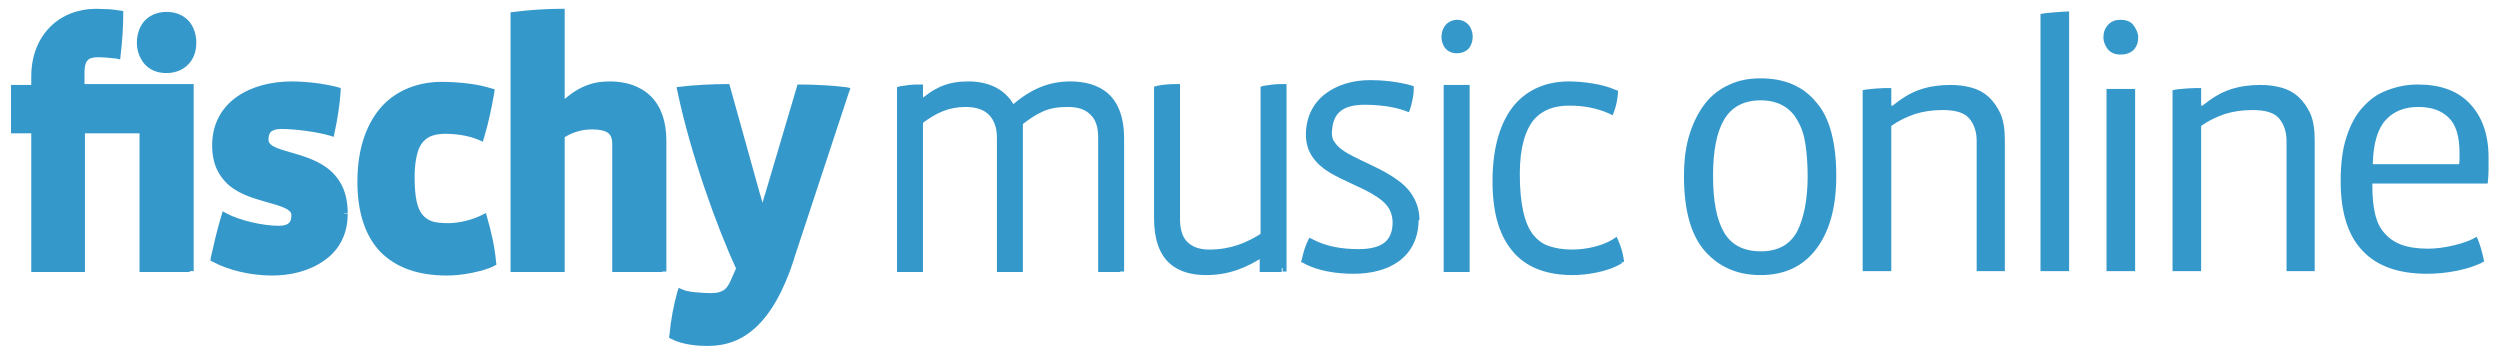 <?xml version="1.0" encoding="utf-8"?>
<!-- Generator: Adobe Illustrator 23.0.2, SVG Export Plug-In . SVG Version: 6.00 Build 0)  -->
<svg version="1.1" id="Layer_1" xmlns="http://www.w3.org/2000/svg" xmlns:xlink="http://www.w3.org/1999/xlink" x="0px" y="0px"
	 viewBox="0 0 568 80" style="enable-background:new 0 0 568 80;" xml:space="preserve">
<style type="text/css">
	.st0{fill:#3598CB;}
</style>
<g>
	<path class="st0" d="M417.2,40c0,7-1.5,12.5-4.5,16.5c-3,4-7.2,6-12.7,6c-5.2,0-9.4-1.8-12.6-5.4c-3.2-3.6-4.8-9.3-4.8-17
		c0-3.7,0.4-6.9,1.3-9.7c0.9-2.8,2.1-5.1,3.6-7c1.5-1.9,3.4-3.3,5.5-4.2c2.1-1,4.5-1.4,7-1.4c5.5,0,9.7,1.8,12.7,5.5
		C415.7,26.7,417.2,32.4,417.2,40z M410.7,40c0-2.7-0.2-5.1-0.5-7.2c-0.3-2.1-0.9-3.9-1.8-5.4c-0.8-1.5-1.9-2.6-3.3-3.4
		c-1.4-0.8-3.1-1.2-5.1-1.2c-3.8,0-6.6,1.5-8.3,4.4c-1.7,2.9-2.5,7.2-2.5,12.7c0,5.7,0.8,10,2.5,12.9c1.7,2.9,4.5,4.3,8.4,4.3
		c3.8,0,6.6-1.5,8.2-4.5C409.8,49.7,410.7,45.4,410.7,40z"/>
	<path class="st0" d="M449.1,61.6V32c0-2.1-0.6-3.8-1.7-5.1c-1.1-1.3-3.1-1.9-6-1.9c-2.3,0-4.4,0.3-6.3,0.9
		c-1.8,0.6-3.7,1.5-5.4,2.7v33h-6.5V20.5c0.8-0.2,1.9-0.3,3.2-0.4c1.3-0.1,2.4-0.1,3.3-0.1v4h0.3c2.1-1.7,4.2-3,6.4-3.7
		c2.1-0.7,4.4-1,6.8-1c1.7,0,3.2,0.2,4.7,0.6c1.5,0.4,2.8,1.1,3.9,2.1c1.1,1,2,2.3,2.7,3.8c0.7,1.6,1,3.6,1,6v29.8H449.1z"/>
	<path class="st0" d="M463.6,61.6V3.2c0.8-0.2,1.9-0.3,3.2-0.4c1.3-0.1,2.4-0.2,3.3-0.2v59H463.6z"/>
	<path class="st0" d="M485.8,8.5c0,1.1-0.3,2-1,2.8c-0.7,0.7-1.7,1.1-3,1.1c-1.3,0-2.2-0.4-2.9-1.2c-0.6-0.8-1-1.7-1-2.7
		c0-1.1,0.3-2,1-2.8c0.7-0.8,1.6-1.2,2.9-1.2c1.3,0,2.3,0.4,2.9,1.2S485.8,7.5,485.8,8.5z M478.6,61.6V20.2h6.5v41.4H478.6z"/>
	<path class="st0" d="M519.5,61.6V32c0-2.1-0.6-3.8-1.7-5.1c-1.1-1.3-3.1-1.9-6-1.9c-2.3,0-4.4,0.3-6.3,0.9
		c-1.8,0.6-3.7,1.5-5.4,2.7v33h-6.5V20.5c0.8-0.2,1.9-0.3,3.2-0.4c1.3-0.1,2.4-0.1,3.3-0.1v4h0.3c2.1-1.7,4.2-3,6.4-3.7
		c2.1-0.7,4.4-1,6.8-1c1.7,0,3.2,0.2,4.7,0.6c1.5,0.4,2.8,1.1,3.9,2.1c1.1,1,2,2.3,2.7,3.8c0.7,1.6,1,3.6,1,6v29.8H519.5z"/>
	<path class="st0" d="M565.4,35.8c0,0.9,0,1.9,0,2.9c0,1-0.1,2-0.2,3H539v0.6c0,2.4,0.2,4.5,0.6,6.2c0.4,1.8,1.1,3.3,2.1,4.4
		c1,1.2,2.3,2.1,3.9,2.7c1.6,0.6,3.7,0.9,6.1,0.9c1.9,0,3.9-0.3,6-0.8c2-0.5,3.7-1.1,5-1.9c0.4,0.8,0.7,1.7,1,2.7
		c0.3,1,0.5,2,0.7,2.9c-1.6,0.9-3.7,1.6-6.1,2.1c-2.5,0.5-4.7,0.7-6.9,0.7c-6.4,0-11.3-1.7-14.6-5.2c-3.3-3.4-5-8.7-5-15.8
		c0-3.9,0.4-7.3,1.3-10c0.9-2.8,2.1-5.1,3.7-6.8c1.6-1.8,3.4-3.1,5.6-3.9c2.1-0.8,4.4-1.3,6.9-1.3c5.1,0,9,1.4,11.7,4.2
		C564,26.5,565.4,30.6,565.4,35.8z M549.4,24.3c-3.1,0-5.6,1-7.4,3c-1.8,2-2.8,5.3-2.9,10h19.6c0.1-0.4,0.1-0.8,0.1-1.3
		c0-0.6,0-1,0-1.3c0-3.7-0.8-6.4-2.5-8C554.7,25.1,552.4,24.3,549.4,24.3z"/>
	<g>
		<g>
			<path class="st0" d="M43.7,9.7h-0.9c0-1.4-0.4-2.8-1.2-3.7c-0.8-0.9-2-1.6-3.7-1.6c-1.8,0-3,0.6-3.8,1.6c-0.8,1-1.2,2.3-1.2,3.7
				c0,1.4,0.4,2.7,1.2,3.6c0.8,0.9,2,1.5,3.7,1.5c1.8,0,3-0.6,3.8-1.5c0.8-0.9,1.2-2.2,1.2-3.6h1.8c0,1.8-0.5,3.5-1.7,4.8
				c-1.2,1.3-2.9,2.1-5.1,2.1c-2.2,0-3.9-0.8-5-2.1c-1.1-1.3-1.7-3-1.7-4.8c0-1.7,0.5-3.5,1.6-4.8c1.1-1.3,2.9-2.2,5.2-2.2
				c2.2,0,4,0.9,5.1,2.2c1.1,1.3,1.6,3.1,1.6,4.8H43.7z"/>
			<g>
				<path class="st0" d="M43.1,60.9h-0.9V21.1H17.6v-4.5c0-1.5,0.2-2.8,1-3.8c0.4-0.5,1-0.8,1.6-1.1c0.6-0.2,1.3-0.3,2.2-0.3
					c1.3,0,3.4,0.2,4.4,0.3l-0.1,0.9l-0.9-0.1c0.4-3.1,0.5-6.6,0.5-9.2h0.9L27,4.1c-0.4-0.1-1.3-0.2-2.2-0.2c-1-0.1-2.1-0.1-2.9-0.1
					c-3.7,0-6.9,1.3-9.3,3.6c-2.3,2.3-3.8,5.7-3.8,10v3.7H4.2v7.4h4.6V60h8.8V28.5h15.9V60h9.6V60.9h-0.9H43.1v0.9H31.7V30.3H19.3
					v31.5H7.1V30.3H2.5v-11h4.6v-1.9c0-4.7,1.6-8.6,4.3-11.3C14.1,3.4,17.8,2,21.9,2c0.9,0,2,0.1,3,0.1c1,0.1,1.9,0.2,2.4,0.3
					l0.7,0.1v0.7c0,2.6-0.2,6.2-0.6,9.4l-0.1,0.9l-0.9-0.2c-0.8-0.1-3-0.3-4.1-0.3c-0.7,0-1.2,0.1-1.6,0.2c-0.6,0.2-0.8,0.5-1.1,0.9
					c-0.2,0.5-0.4,1.2-0.4,2.2v2.8H44v42.5h-0.9V60.9z"/>
				<path class="st0" d="M78.2,48.6h-0.9c0-3.7-1-6-2.6-7.7c-2.3-2.5-5.9-3.6-9.1-4.5c-1.6-0.5-3-0.9-4.2-1.5
					c-0.6-0.3-1.1-0.7-1.5-1.2c-0.4-0.5-0.6-1.2-0.6-1.9c0-1.2,0.4-2.3,1.2-3.1c0.8-0.8,2-1.1,3.4-1.1c3.5,0,8.5,0.7,11.5,1.6
					L75.2,30l-0.9-0.2c0.7-3.1,1.2-6.4,1.4-9.2l0.9,0l-0.2,0.9c-3.1-0.8-7.3-1.2-9.9-1.2c-4.3,0-8.5,1-11.5,3.1
					c-3,2.1-4.9,5.2-4.9,9.5c0,3.4,1,5.5,2.6,7.1c2.3,2.4,5.9,3.4,9.1,4.3c1.6,0.4,3.1,0.9,4.2,1.5c0.6,0.3,1.1,0.7,1.5,1.2
					c0.4,0.5,0.6,1.2,0.6,1.9c0,1.1-0.3,2.2-1.1,3c-0.8,0.8-2,1.1-3.4,1.1c-4.1,0-9.3-1.2-12.7-3l0.4-0.8l0.8,0.3
					c-1,3.2-1.6,5.9-2.4,9.4l-0.9-0.2l0.4-0.8c3.2,1.7,8.2,2.9,12.6,2.9c4,0,7.9-1,10.7-2.9c2.8-2,4.7-4.9,4.7-9.3H79
					c0,4.9-2.2,8.5-5.5,10.7c-3.3,2.3-7.5,3.3-11.7,3.3c-4.8,0-9.9-1.2-13.4-3.1l-0.6-0.3l0.1-0.7c0.8-3.5,1.4-6.2,2.4-9.5l0.3-1
					l0.9,0.5c3,1.6,8.2,2.8,11.9,2.8c1.2,0,1.9-0.3,2.2-0.6c0.4-0.3,0.6-0.9,0.6-1.8c0-0.4-0.1-0.7-0.5-1c-0.6-0.6-2-1.1-3.8-1.6
					c-2.6-0.8-6-1.5-8.8-3.4c-1.4-0.9-2.6-2.2-3.5-3.8c-0.9-1.6-1.4-3.6-1.4-6.1c0-4.9,2.2-8.6,5.6-11c3.4-2.4,7.9-3.5,12.5-3.5
					c2.8,0,7,0.4,10.4,1.3l0.7,0.2l0,0.7c-0.2,3-0.7,6.3-1.4,9.5l-0.2,0.9l-0.9-0.3c-2.8-0.8-7.7-1.5-11-1.5c-1.2,0-1.9,0.3-2.3,0.6
					c-0.4,0.4-0.6,0.9-0.6,1.8c0,0.5,0.1,0.7,0.5,1.1c0.6,0.6,2,1.1,3.8,1.6c2.6,0.8,6,1.6,8.8,3.6c1.4,1,2.6,2.3,3.5,4
					c0.9,1.7,1.4,3.9,1.4,6.5H78.2z"/>
				<path class="st0" d="M111.9,59.6l-0.9,0.1c-0.4-3.3-1.2-6.6-2-9.7l0.9-0.2l0.4,0.8c-2.3,1.2-5.5,2-8.3,2c-1.6,0-3-0.1-4.2-0.5
					c-1.8-0.6-3.3-1.8-4.1-3.7c-0.8-1.9-1.2-4.5-1.2-7.9c0-4.1,0.6-7,2.1-9c0.7-1,1.7-1.7,2.8-2.1c1.1-0.4,2.4-0.6,3.7-0.6
					c2.7,0,5.8,0.5,8.4,1.5l-0.3,0.8l-0.8-0.2c0.9-3.2,1.8-7,2.2-10l0.9,0.1l-0.3,0.8c-2.7-1-6.9-1.4-10.8-1.4
					c-4.6,0-8.9,1.5-12.1,4.9C85,28.5,83,33.7,83,41.2c0,6.8,1.7,11.6,4.8,14.8c3.1,3.2,7.7,4.8,13.7,4.8c1.5,0,3.5-0.2,5.3-0.6
					c1.8-0.4,3.6-0.9,4.6-1.4L111.9,59.6l-0.9,0.1L111.9,59.6l0.4,0.8c-1.3,0.7-3.2,1.2-5.1,1.6c-2,0.4-4,0.6-5.7,0.6
					c-6.3,0-11.4-1.7-15-5.3c-3.5-3.6-5.3-9-5.3-16c0-7.8,2.2-13.5,5.7-17.3c3.5-3.7,8.4-5.4,13.4-5.4c4,0,8.3,0.5,11.4,1.5l0.7,0.2
					l-0.1,0.7c-0.5,3-1.3,6.9-2.3,10.2l-0.3,1l-0.9-0.4c-2.3-1-5.2-1.4-7.7-1.4c-1.2,0-2.3,0.2-3.1,0.5c-1.2,0.5-2.1,1.3-2.8,2.8
					c-0.6,1.5-1,3.7-1,6.6c0,4.5,0.6,7.1,1.8,8.5c0.6,0.7,1.3,1.2,2.2,1.5c1,0.3,2.2,0.4,3.7,0.4c2.5,0,5.5-0.8,7.5-1.8l1-0.5
					l0.3,1.1c0.9,3.1,1.7,6.5,2,10l0.1,0.6l-0.5,0.3L111.9,59.6z"/>
				<path class="st0" d="M150.5,60.9h-0.9V32c0-4.1-1.1-7-3-8.9c-1.9-1.9-4.6-2.9-8-2.9c-1.9,0-3.5,0.3-5.1,0.9
					c-1.6,0.7-3.2,1.7-5,3.4l-0.3,0.2h-1.8v-22h0.9v0.9c-3.3,0-7.4,0.3-10.4,0.7l-0.1-0.9h0.9V60h8.8V30.2l0.4-0.3
					c2.1-1.3,4.6-2.2,7.6-2.2c1.3,0,2.4,0.1,3.2,0.4c1.3,0.4,2.2,1.2,2.7,2.1c0.5,1,0.5,2,0.5,3V60h9.6V60.9h-0.9H150.5v0.9h-11.4
					V33.3c0-0.6,0-1.2-0.1-1.7c-0.2-0.7-0.4-1.1-1-1.5c-0.6-0.4-1.7-0.7-3.5-0.7c-2.6,0-4.7,0.8-6.6,2l-0.5-0.7h0.9v31.1h-12.3v-59
					l0.8-0.1c3.1-0.4,7.2-0.7,10.6-0.7h0.9v22h-0.9v-0.9h0.5V24l-0.6-0.6c1.9-1.8,3.6-3,5.5-3.8c1.8-0.8,3.7-1.1,5.8-1.1
					c3.7,0,7,1.1,9.3,3.4c2.3,2.3,3.5,5.7,3.5,10.1v29.7h-0.9V60.9z"/>
				<path class="st0" d="M192.1,20.6l-0.1,0.9c-3-0.5-7.2-0.6-10.1-0.6V20l0.8,0.2l-7.2,24.4l0,0c-0.4,1.2-0.9,3.4-1.1,4.6l-0.1,0.7
					h-2l-0.1-0.7c-0.2-1.2-0.8-3.5-1.1-4.7l0,0l-6.9-24.4L165,20v0.9c-2.8,0-7.2,0.2-10.2,0.6l-0.1-0.9l0.9-0.2
					c2.9,14.2,8.9,30.5,13.3,40.4l0.2,0.4l-1.3,3l0,0c-0.7,1.6-1.5,2.7-2.5,3.4c-1.1,0.7-2.3,0.9-3.7,0.9c-1.2,0-2.5-0.1-3.7-0.2
					c-1.2-0.2-2.4-0.4-3.3-0.8l0.3-0.8l0.8,0.2c-0.8,2.6-1.5,6.1-1.8,9.4l-0.9-0.1l0.4-0.8c2.2,1.1,5.6,1.4,7.5,1.4
					c3.6,0,6.8-1,9.7-3.8c3-2.8,5.7-7.4,8.1-14.7l12.6-38L192.1,20.6l-0.1,0.9L192.1,20.6l0.8,0.3l-12.5,37.9l0,0.1
					c-2.4,7.4-5.3,12.3-8.6,15.4c-3.3,3.1-7,4.3-11,4.3c-2,0-5.6-0.2-8.3-1.6l-0.5-0.3l0.1-0.6c0.3-3.4,1-7,1.8-9.8l0.3-0.9l0.9,0.4
					c0.7,0.3,1.7,0.5,2.9,0.6c1.2,0.1,2.4,0.2,3.5,0.2c1.3,0,2.1-0.2,2.8-0.6c0.7-0.4,1.3-1.2,1.9-2.7l1.2-2.7l0.8,0.4l-0.8,0.4
					c-4.6-10-10.5-26.4-13.5-40.7l-0.2-0.9l0.9-0.1c3.1-0.4,7.5-0.6,10.4-0.6h0.7l7,25.1l-0.8,0.2l0.8-0.3c0.4,1.3,1,3.6,1.2,4.9
					l-0.9,0.2v-0.9h0.5v0.9l-0.9-0.2c0.2-1.4,0.8-3.6,1.2-4.9l0.8,0.3l-0.8-0.2l7.4-25h0.7c2.9,0,7.1,0.2,10.3,0.6l1,0.2l-0.3,1
					L192.1,20.6z"/>
			</g>
			<g>
				<path class="st0" d="M254.5,60.9h-0.9V31.5c0-4.6-1.3-7.3-3.1-8.9c-1.8-1.6-4.4-2.3-7.3-2.3c-4.5,0-8.2,1.6-12.6,5.5l-0.9,0.8
					l-0.5-1.1c-0.9-1.9-2.1-3.2-3.7-4c-1.6-0.8-3.5-1.2-5.5-1.2c-2.1,0-3.8,0.3-5.5,1c-1.6,0.7-3.2,1.8-5,3.4l-0.2,0.2h-1.5V20h0.9
					v0.9c-0.5,0-1.3,0-2,0.1c-0.8,0.1-1.5,0.2-1.9,0.3l-0.2-0.9h0.9V60h2.4V27.1l0.3-0.3c3.6-2.8,7-4.3,11.2-4.3
					c2.9,0,5.2,0.9,6.7,2.4c1.5,1.6,2.2,3.8,2.2,6.2V60h2.4V27.3L231,27c1.8-1.5,3.5-2.6,5.3-3.4c1.8-0.8,3.8-1.1,6.2-1.1
					c2.9,0,5.1,0.9,6.6,2.5c1.5,1.6,2.1,3.8,2.1,6.2V60h3.3V60.9h-0.9H254.5v0.9h-5V31.2c0-2.2-0.5-3.9-1.6-5
					c-1.1-1.2-2.7-1.9-5.3-1.9c-2.3,0-4,0.3-5.6,1c-1.6,0.7-3.1,1.7-4.9,3.1l-0.6-0.7h0.9v34.1h-5.9V31.2c0-2.1-0.6-3.8-1.7-5
					c-1.1-1.2-2.9-1.9-5.4-1.9c-3.8,0-6.7,1.3-10.1,3.9l-0.5-0.7h0.9v34.3h-5.9v-42l0.7-0.2c0.6-0.1,1.3-0.2,2.1-0.3
					c0.8-0.1,1.6-0.1,2.2-0.1h0.9V24h-0.9v-0.9h0.2V24l-0.6-0.7c1.9-1.7,3.6-2.9,5.5-3.7c1.9-0.8,3.9-1.1,6.1-1.1
					c2.2,0,4.4,0.4,6.3,1.4c1.9,1,3.5,2.6,4.5,4.8l-0.8,0.4l-0.6-0.7c4.5-4.1,8.8-5.9,13.8-5.9c3.1,0,6.2,0.7,8.5,2.7
					c2.3,2,3.7,5.4,3.7,10.2v30.3h-0.9V60.9z"/>
				<path class="st0" d="M291.2,60.9h-0.9V20h0.9v0.9c-0.5,0-1.3,0-2,0.1c-0.8,0.1-1.5,0.2-1.9,0.3l-0.2-0.9h0.9v33.9l-0.4,0.3
					c-3.7,2.4-7.8,4-13,4c-2.9,0-5.1-0.9-6.5-2.5c-1.4-1.6-1.9-3.8-1.9-6.2V20h0.9v0.9c-1,0-3.1,0.2-3.9,0.4l-0.2-0.9h0.9v29.2
					c0,4.5,1.2,7.2,3,8.9c1.8,1.6,4.3,2.3,7.2,2.3c4.7,0,8.4-1.5,12.5-4.1l0.2-0.1h1.4V60h3.2V60.9h-0.9H291.2v0.9h-5v-4.4h0.9v0.9
					h-0.2v-0.9l0.5,0.7c-4.2,2.8-8.3,4.4-13.4,4.4c-3.1,0-6.1-0.7-8.3-2.7c-2.2-2-3.5-5.3-3.5-10.2V19.7l0.7-0.2
					c1.2-0.3,3.2-0.4,4.3-0.4h0.9v30.7c0,2.2,0.5,3.9,1.5,5c1,1.1,2.6,1.9,5.1,1.9c4.9,0,8.5-1.5,12.1-3.8l0.5,0.7h-0.9V19.7
					l0.7-0.2c0.6-0.1,1.3-0.2,2.1-0.3c0.8-0.1,1.6-0.1,2.2-0.1h0.9v42.6h-0.9V60.9z"/>
				<path class="st0" d="M321.3,50.4h-0.9c0-2.9-1.1-4.9-2.8-6.6c-2.6-2.5-6.7-4.1-10.3-5.9c-1.8-0.9-3.4-1.8-4.7-3
					c-1.3-1.2-2.1-2.7-2.1-4.5c0-2.7,0.8-4.8,2.5-6.2c1.6-1.4,3.9-1.9,6.7-1.9c3.3,0,6.9,0.4,9.9,1.5l-0.3,0.8l-0.8-0.3
					c0.4-1,0.7-2.8,0.7-3.8h0.9l-0.2,0.8c-2.8-0.8-6.5-1.1-8.8-1.1c-3.7,0-7,1-9.2,2.8c-2.3,1.8-3.6,4.4-3.6,7.8
					c0,2.6,1.1,4.3,2.8,5.8c2.6,2.2,6.7,3.7,10.2,5.5c1.8,0.9,3.4,2,4.7,3.3c1.2,1.4,2,3.1,2,5.3c0,2.4-0.7,4.4-2.3,5.8
					c-1.6,1.4-4,2-7.1,2c-3.9,0-7.8-0.6-11.2-2.4l0.4-0.8l0.8,0.4c-0.5,1-0.9,2.4-1.2,3.6l-0.9-0.2l0.4-0.8c2.8,1.5,7,2.2,10.5,2.2
					c3.8,0,7.1-0.9,9.4-2.6c2.3-1.7,3.7-4.2,3.7-7.9h1.8c0,4.1-1.7,7.3-4.4,9.3c-2.7,2-6.4,2.9-10.4,2.9c-3.7,0-8.1-0.6-11.3-2.4
					l-0.6-0.3l0.2-0.7c0.3-1.3,0.7-2.8,1.3-4l0.4-0.8l0.8,0.4c3,1.6,6.6,2.2,10.4,2.2c2.9,0,4.8-0.6,6-1.6c1.1-1,1.7-2.4,1.7-4.5
					c0-1.1-0.3-2.1-0.7-2.9c-0.8-1.5-2.3-2.6-4.2-3.7c-2.8-1.6-6.4-2.9-9.4-4.7c-1.5-0.9-2.8-2-3.8-3.4c-1-1.4-1.6-3.1-1.6-5.2
					c0-3.9,1.6-7.1,4.3-9.2c2.7-2.1,6.3-3.2,10.3-3.2c2.5,0,6.2,0.3,9.3,1.2l0.6,0.2v0.7c0,1.3-0.4,3.1-0.8,4.4l-0.3,0.8l-0.8-0.3
					c-2.7-1-6.1-1.4-9.3-1.4c-2.5,0-4.3,0.5-5.5,1.5c-1.2,1-1.8,2.5-1.9,4.9c0,0.9,0.2,1.6,0.7,2.2c0.8,1.2,2.3,2.2,4.3,3.2
					c2.9,1.5,6.5,2.9,9.5,5c1.5,1,2.9,2.3,3.8,3.8c1,1.6,1.6,3.4,1.6,5.6H321.3z"/>
				<polygon class="st0" points="333,60.9 332.1,60.9 332.1,21.1 329.8,21.1 329.8,60 333,60 333,60.9 332.1,60.9 333,60.9 
					333,61.8 328,61.8 328,19.3 333.9,19.3 333.9,61.8 333,61.8 				"/>
				<path class="st0" d="M333.7,8.3h-0.9c0-0.7-0.2-1.2-0.5-1.5c-0.3-0.3-0.7-0.5-1.3-0.6c-0.7,0-1.1,0.2-1.4,0.6
					c-0.3,0.3-0.5,0.9-0.5,1.5c0,0.7,0.2,1.2,0.5,1.5c0.3,0.3,0.7,0.5,1.3,0.5c0.7,0,1.1-0.2,1.4-0.5c0.3-0.3,0.5-0.8,0.5-1.5h1.8
					c0,1-0.3,2-0.9,2.7c-0.6,0.7-1.6,1.1-2.7,1.1c-1.1,0-2-0.4-2.6-1.1c-0.6-0.7-0.9-1.7-0.9-2.6c0-1,0.3-1.9,0.9-2.7
					c0.6-0.7,1.6-1.2,2.7-1.2c1.1,0,2,0.5,2.6,1.2c0.6,0.7,0.9,1.7,0.9,2.7H333.7z"/>
				<path class="st0" d="M368,59.1l-0.9,0.1c-0.1-1.1-0.6-2.7-1-3.6l0.8-0.4l0.5,0.7c-2.8,1.9-6.7,2.6-10.2,2.6
					c-2.2,0-4.2-0.3-5.9-0.9c-2.6-1-4.6-2.9-5.9-5.8c-1.3-2.9-1.9-6.9-1.9-12.3c0-6.3,1.2-10.6,3.6-13.4c2.3-2.8,5.7-3.9,9.4-3.9
					c3.2,0,6.5,0.6,9.7,1.9l-0.4,0.8l-0.8-0.3c0.4-1,0.7-2.6,0.8-3.7l0.9,0.1l-0.4,0.8c-2.7-1.2-7.2-1.7-9.9-1.7
					c-4.4,0-8.2,1.4-11,4.7c-2.8,3.3-4.6,8.5-4.6,16.2c0,6.6,1.4,11.5,4.1,14.7c2.7,3.2,6.7,4.9,12.4,4.9c2.7,0,7.5-0.7,10.2-2.4
					L368,59.1l-0.9,0.1L368,59.1l0.5,0.7c-3.2,2-8.1,2.7-11.2,2.7c-6,0-10.7-1.8-13.7-5.5c-3.1-3.7-4.5-9-4.5-15.8
					c0-8,1.9-13.7,5-17.4c3.2-3.7,7.6-5.3,12.3-5.3c2.9,0,7.5,0.5,10.6,1.9l0.6,0.2l0,0.6c-0.1,1.3-0.4,2.9-0.9,4.2l-0.3,0.8
					l-0.8-0.4c-2.9-1.3-6-1.8-9-1.8c-3.4,0-6.1,0.9-8.1,3.2c-1.9,2.3-3.2,6.2-3.2,12.3c0,7,1.1,11.3,3,13.8c1,1.2,2.1,2.1,3.6,2.6
					c1.5,0.5,3.2,0.8,5.3,0.8c3.1,0,6.8-0.8,9.2-2.3l0.9-0.6l0.4,0.9c0.5,1.1,1,2.7,1.2,4.1l0.1,0.6l-0.5,0.3L368,59.1z"/>
			</g>
			<path class="st0" d="M43.1,60.9V20.2H18.5v-3.7c0-2.9,0.9-4.3,3.9-4.3c1.2,0,3.4,0.2,4.3,0.3c0.4-3.1,0.5-6.7,0.5-9.3
				c-0.9-0.2-3.6-0.4-5.3-0.4c-7.8,0-14,5.5-14,14.5v2.8H3.3v9.2h4.6v31.5h10.5V29.4h14.1v31.5H43.1z M43.7,9.7
				c0-3.2-1.9-6.2-5.8-6.2c-4.1,0-5.9,3-5.9,6.2c0,3.1,1.9,6,5.8,6C41.8,15.7,43.7,12.9,43.7,9.7 M78.2,48.6
				c0-15.3-17.9-11.2-17.9-16.8c0-2.1,1.2-3.3,3.7-3.3c3.3,0,8.3,0.7,11.2,1.6c0.7-3.1,1.3-6.5,1.4-9.4c-3.2-0.9-7.4-1.2-10.1-1.2
				c-9,0-17.2,4.3-17.2,13.6c0,14.2,18,10.4,18,15.9c0,2-1,3.3-3.7,3.3c-3.9,0-9.1-1.2-12.3-2.9c-1,3.3-1.6,5.9-2.4,9.4
				c3.3,1.8,8.4,3,13,3C70,61.7,78.2,57.8,78.2,48.6 M111.9,59.6c-0.4-3.4-1.2-6.7-2-9.8c-2.1,1.1-5.2,1.9-7.9,1.9
				c-6.2,0-8.6-2.2-8.6-11.3c0-8.1,2.5-10.8,7.7-10.8c2.6,0,5.6,0.5,8,1.5c0.9-3.3,1.8-7.1,2.3-10.1c-2.9-1-7.1-1.5-11.1-1.5
				c-9.7,0-18.2,6.5-18.2,21.8c0,13.8,7.1,20.4,19.4,20.4C104.7,61.7,109.5,60.8,111.9,59.6 M150.5,60.9V32
				c0-8.5-4.8-12.6-11.9-12.6c-4,0-7,1.2-10.7,4.6h-0.5V2.9c-3.4,0-7.5,0.3-10.5,0.7v57.3h10.5V30.7c2-1.2,4.3-2.1,7.1-2.1
				c5,0,5.5,2,5.5,4.7v27.6H150.5z M192.1,20.6c-3.1-0.5-7.3-0.6-10.2-0.6l-7.2,24.4c-0.4,1.2-0.9,3.4-1.2,4.8H173
				c-0.2-1.2-0.8-3.5-1.2-4.8L165,20c-2.9,0-7.2,0.2-10.3,0.6c3,14.3,8.9,30.6,13.4,40.5l-1.2,2.7c-1.3,3-2.7,3.8-5.5,3.8
				c-2.3,0-5.1-0.3-6.7-0.9c-0.8,2.7-1.5,6.2-1.8,9.6c2.4,1.2,5.9,1.5,7.9,1.5c7.5,0,13.9-4.4,18.7-19.1L192.1,20.6z M254.5,60.9
				V31.5c0-9.4-5.3-12.1-11.3-12.1c-4.8,0-8.7,1.7-13.2,5.7c-1.9-4.1-5.8-5.7-10-5.7c-4.4,0-7.4,1.3-11.1,4.6h-0.2v-4
				c-1.1,0-3.2,0.2-4.1,0.4v40.5h4.1V27.5c3.5-2.7,6.7-4.1,10.7-4.1c5.5,0,8,3.2,8,7.8v29.7h4.1V27.7c3.6-2.9,6.3-4.3,11-4.3
				c5.5,0,7.8,3.2,7.8,7.8v29.7H254.5z M291.2,60.9V20c-1.1,0-3.2,0.2-4.1,0.4v33.4c-3.7,2.3-7.5,3.9-12.6,3.9
				c-5.5,0-7.5-3.2-7.5-7.8V20c-1.1,0-3.1,0.2-4.1,0.4v29.2c0,9.4,5,12,11,12c4.9,0,8.8-1.6,12.9-4.3h0.2v3.5H291.2z M321.3,50.4
				c0-12.5-19.9-11.5-19.9-19.9c0-5.1,3-7.3,8.3-7.3c3.3,0,6.8,0.4,9.6,1.4c0.4-1.1,0.8-3,0.8-4.1c-3-0.9-6.6-1.2-9-1.2
				c-7.8,0-13.7,4.2-13.7,11.5c0,11.4,19.7,9.7,19.7,20c0,4.4-2.4,6.9-8.5,6.9c-3.8,0-7.6-0.6-10.8-2.3c-0.5,1.1-0.9,2.6-1.2,3.8
				c3,1.6,7.3,2.3,10.9,2.3C315.1,61.7,321.3,58.2,321.3,50.4 M333,20.2h-4.1v40.7h4.1V20.2z M333.7,8.3c0-1.6-0.9-3-2.6-3
				c-1.8,0-2.7,1.3-2.7,3c0,1.6,0.9,2.9,2.6,2.9C332.7,11.2,333.7,10.1,333.7,8.3 M368,59.1c-0.2-1.2-0.6-2.8-1.1-3.8
				c-2.6,1.7-6.4,2.5-9.7,2.5c-8.5,0-12.8-4-12.8-18.1c0-12.4,4.9-16.4,12.1-16.4c3.1,0,6.3,0.5,9.4,1.9c0.5-1.2,0.8-2.8,0.9-4
				c-2.9-1.2-7.5-1.8-10.3-1.8c-9.1,0-16.5,6.1-16.5,21.8c0,13.4,5.6,20.4,17.3,20.4C360.2,61.7,365,61,368,59.1"/>
		</g>
	</g>
</g>
</svg>

